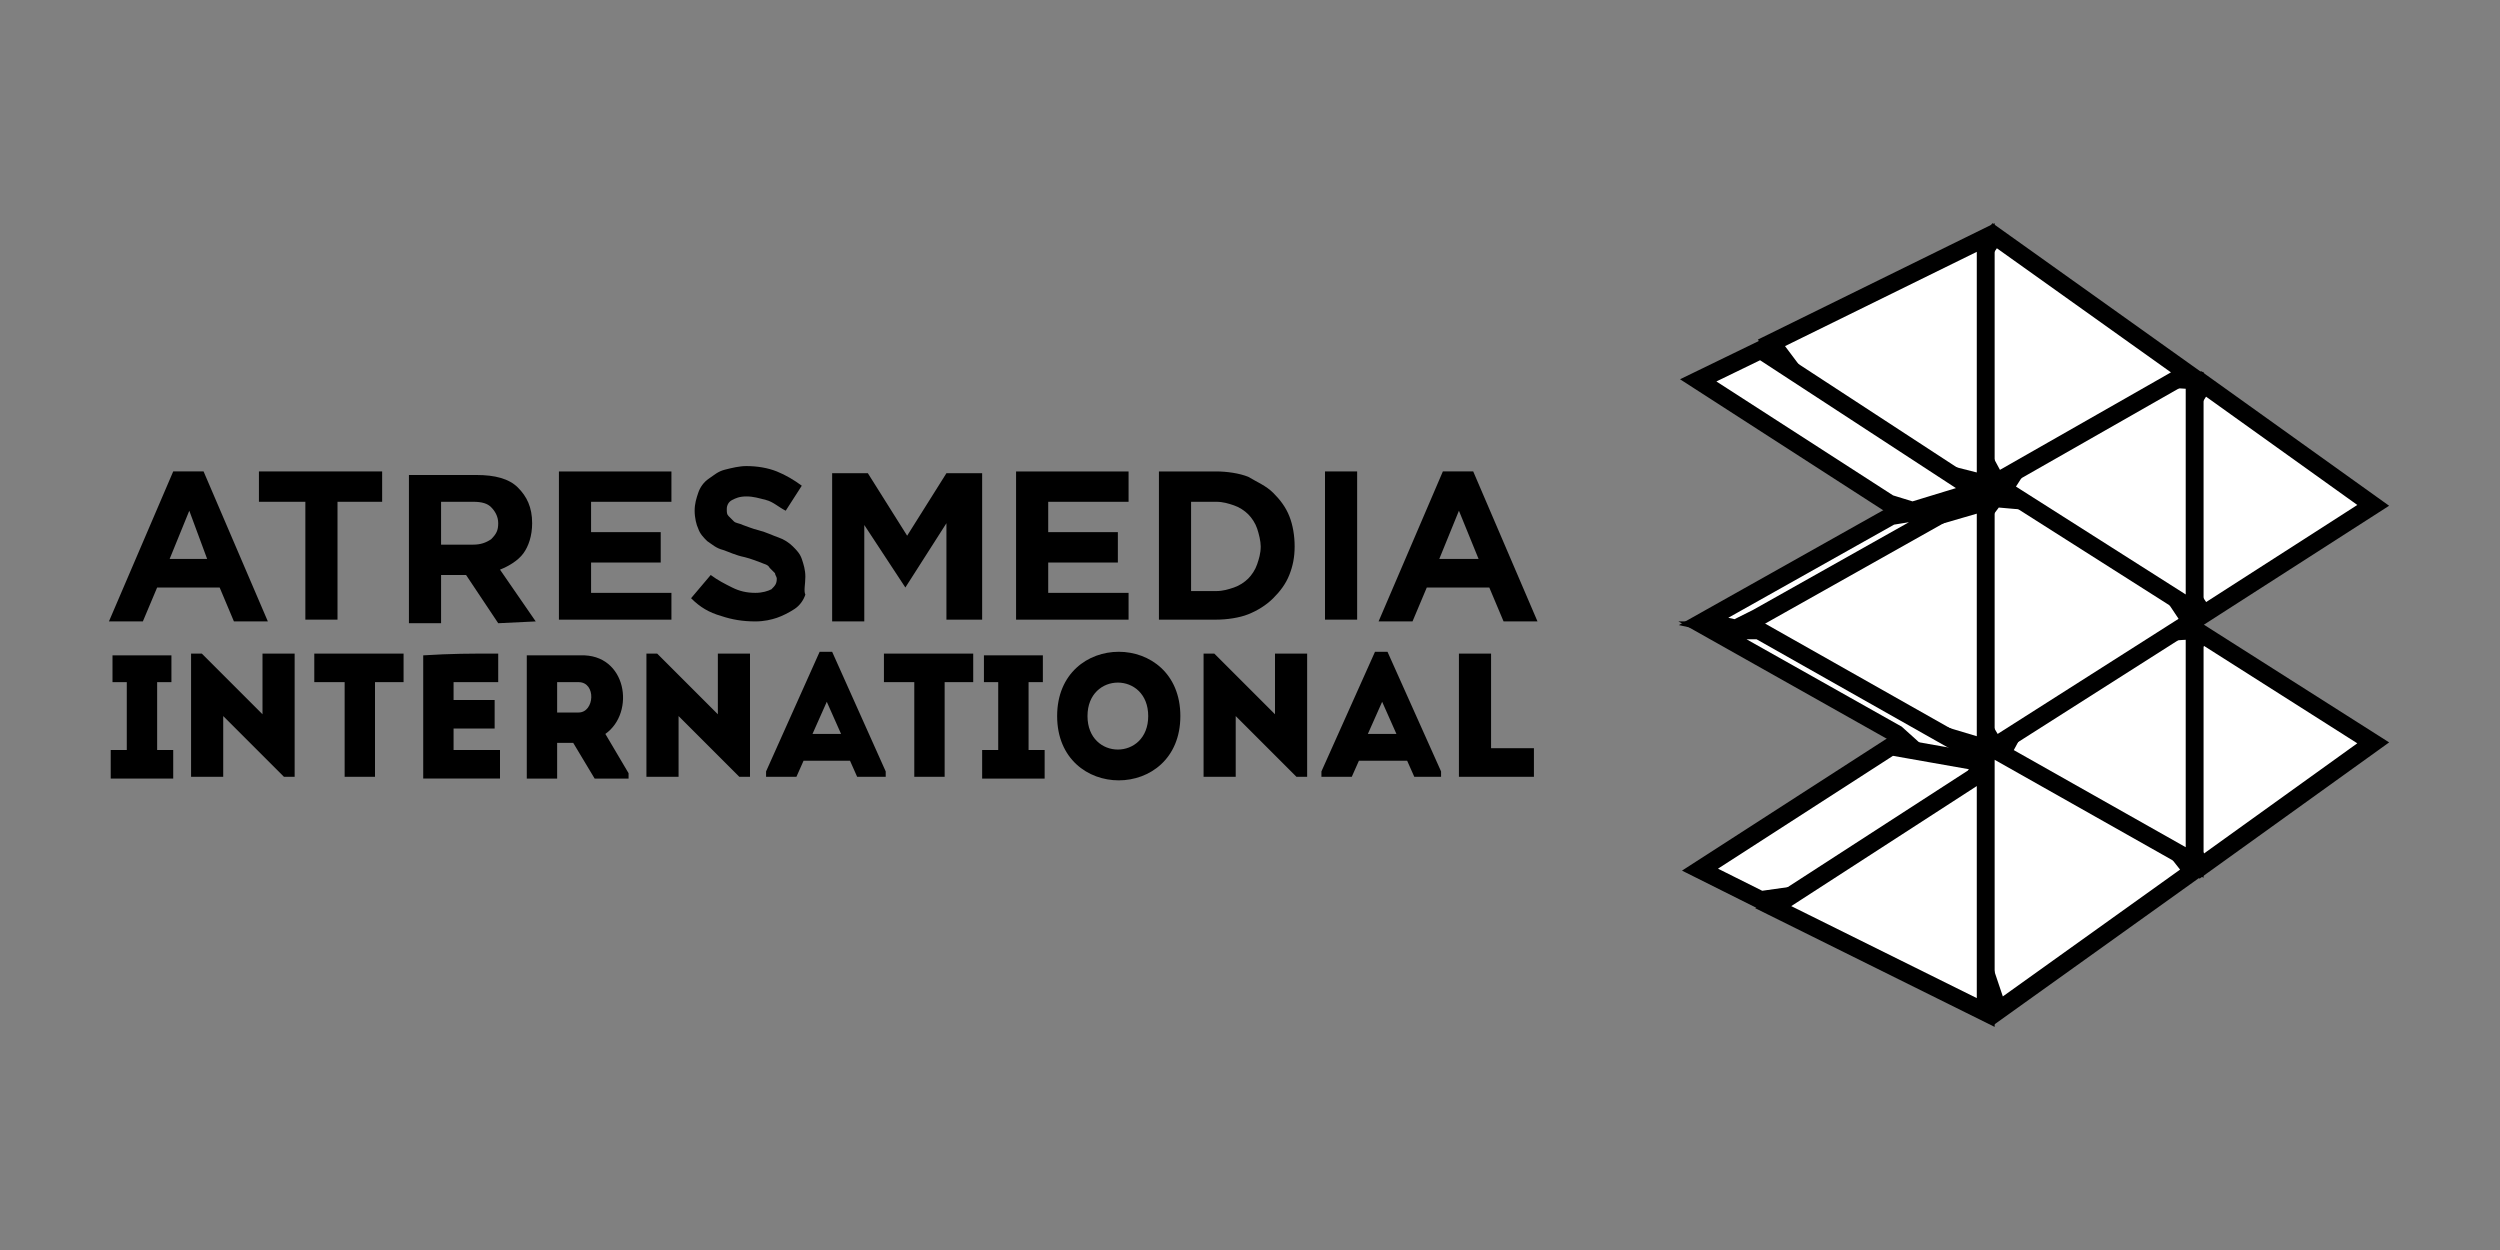 <?xml version="1.0" encoding="utf-8"?>
<!-- Generator: Adobe Illustrator 25.4.1, SVG Export Plug-In . SVG Version: 6.00 Build 0)  -->
<svg version="1.1" id="Layer_1" xmlns="http://www.w3.org/2000/svg" xmlns:xlink="http://www.w3.org/1999/xlink" x="0px" y="0px"
	 viewBox="0 0 140 70" style="enable-background:new 0 0 140 70;" xml:space="preserve">
<rect x="0" y="0" width="140" height="70" fill="#808080" stroke="none"/>
<style type="text/css">
	.st0{fill:#FFFFFF;stroke:#000000;}
</style>
<g>
	<path d="M15,34.8l-3.6-8.4H9.7l-3.6,8.4H8l0.8-1.9h3.5l0.8,1.9H15z M11.6,31.3H9.5l1.1-2.7L11.6,31.3z"/>
	<path d="M21.4,28.1v-1.7h-6.9v1.7h2.6v6.6h1.8v-6.6H21.4z"/>
	<path d="M30,34.8l-2-2.9c0.5-0.2,1-0.5,1.3-0.9c0.3-0.4,0.5-1,0.5-1.7v0c0-0.9-0.3-1.5-0.8-2c-0.5-0.5-1.3-0.7-2.3-0.7h-3.8v8.3
		h1.8v-2.7h1.4l1.8,2.7L30,34.8L30,34.8z M27.9,29.3c0,0.4-0.1,0.6-0.4,0.9c-0.3,0.2-0.6,0.3-1,0.3h-1.8v-2.4h1.8
		c0.5,0,0.8,0.1,1,0.3C27.7,28.6,27.9,28.9,27.9,29.3z"/>
	<path d="M37.6,34.8v-1.6h-4.5v-1.7H37v-1.7h-3.9v-1.7h4.5v-1.7h-6.3v8.3H37.6z"/>
	<path d="M45.1,32.3c0-0.4-0.1-0.7-0.2-1c-0.1-0.3-0.3-0.5-0.5-0.7c-0.2-0.2-0.5-0.4-0.8-0.5c-0.3-0.1-0.7-0.3-1.1-0.4
		c-0.4-0.1-0.6-0.2-0.9-0.3c-0.2-0.1-0.4-0.1-0.5-0.2c-0.1-0.1-0.2-0.2-0.3-0.3c-0.1-0.1-0.1-0.2-0.1-0.4v0c0-0.2,0.1-0.4,0.3-0.5
		c0.2-0.1,0.4-0.2,0.8-0.2s0.7,0.1,1.1,0.2c0.4,0.1,0.7,0.4,1.1,0.6l0.9-1.4c-0.4-0.3-0.9-0.6-1.4-0.8c-0.5-0.2-1.1-0.3-1.7-0.3
		c-0.4,0-0.8,0.1-1.2,0.2c-0.4,0.1-0.6,0.3-0.9,0.5c-0.3,0.2-0.5,0.5-0.6,0.8c-0.1,0.3-0.2,0.6-0.2,1v0c0,0.4,0.1,0.8,0.2,1
		c0.1,0.3,0.3,0.5,0.5,0.7c0.3,0.2,0.5,0.4,0.9,0.5c0.3,0.1,0.7,0.3,1.2,0.4c0.4,0.1,0.6,0.2,0.9,0.3c0.2,0.1,0.4,0.1,0.5,0.3
		c0.1,0.1,0.2,0.2,0.3,0.3c0,0.1,0.1,0.2,0.1,0.3v0c0,0.3-0.1,0.4-0.3,0.6c-0.2,0.1-0.5,0.2-0.9,0.2c-0.5,0-0.9-0.1-1.3-0.3
		c-0.4-0.2-0.8-0.4-1.2-0.7l-1.1,1.3c0.5,0.5,1,0.8,1.7,1c0.6,0.2,1.2,0.3,1.9,0.3c0.5,0,0.9-0.1,1.2-0.2s0.7-0.3,1-0.5
		c0.3-0.2,0.5-0.5,0.6-0.8C45,33.1,45.1,32.7,45.1,32.3z"/>
	<path d="M55,34.8v-8.3H53L50.8,30l-2.2-3.5h-2v8.3h1.8v-5.4l2.3,3.5h0l2.3-3.6v5.4H55z"/>
	<path d="M63.2,34.8v-1.6h-4.5v-1.7h3.9v-1.7h-3.9v-1.7h4.5v-1.7h-6.3v8.3H63.2z"/>
	<path d="M72.5,30.6c0-0.6-0.1-1.2-0.3-1.7c-0.2-0.5-0.5-0.9-0.9-1.3c-0.4-0.4-0.9-0.6-1.4-0.9c-0.5-0.2-1.2-0.3-1.8-0.3h-3.2v8.3
		h3.2c0.6,0,1.3-0.1,1.8-0.3c0.5-0.2,1-0.5,1.4-0.9c0.4-0.4,0.7-0.8,0.9-1.3C72.4,31.7,72.5,31.2,72.5,30.6z M70.6,30.6
		c0,0.4-0.1,0.7-0.2,1c-0.1,0.3-0.3,0.6-0.5,0.8c-0.2,0.2-0.5,0.4-0.8,0.5c-0.3,0.1-0.6,0.2-1,0.2h-1.4v-5h1.4c0.4,0,0.7,0.1,1,0.2
		c0.3,0.1,0.6,0.3,0.8,0.5c0.2,0.2,0.4,0.5,0.5,0.8C70.5,29.9,70.6,30.3,70.6,30.6z"/>
	<path d="M76,26.4h-1.8v8.3H76V26.4z"/>
	<path d="M86.1,34.8l-3.6-8.4h-1.7l-3.6,8.4h1.9l0.8-1.9h3.5l0.8,1.9H86.1z M82.8,31.3h-2.2l1.1-2.7L82.8,31.3z"/>
	<path d="M8.8,42h0.9v1.6H6.2V42h0.9v-3.8H6.3v-1.5h3.3v1.5H8.8V42z"/>
	<path d="M15.9,43.5l-3.4-3.4v3.4c-0.6,0-1.2,0-1.8,0v-6.9h0.6l3.4,3.4v-3.4c0.6,0,1.2,0,1.8,0v6.9H15.9z"/>
	<path d="M19.3,38.2h-1.7c0-0.5,0-1.1,0-1.6h5c0,0.5,0,1,0,1.6H21v5.3c-0.6,0-1.1,0-1.7,0V38.2z"/>
	<path d="M27.9,36.6c0,0.5,0,1,0,1.6c-1,0-1.5,0-2.5,0v1h2.3c0,0.5,0,1,0,1.6h-2.3c0,0.4,0,0.8,0,1.2c1,0,1.6,0,2.6,0
		c0,0.5,0,1,0,1.6c-1.6,0-2.7,0-4.3,0c0-2.3,0-4.6,0-6.9C25.3,36.6,26.3,36.6,27.9,36.6z"/>
	<path d="M33.9,41.1l1.3,2.2v0.3h-1.9l-1.2-2h-0.9v2c-0.6,0-1.2,0-1.7,0c0-2.3,0-4.6,0-6.9c1,0,2,0,3,0
		C35.1,36.6,35.6,39.9,33.9,41.1z M32.4,39.9c0.9,0,1-1.7,0-1.7c-0.4,0-0.8,0-1.2,0c0,0.6,0,1.2,0,1.7H32.4z"/>
	<path d="M41.4,43.5L38,40.1v3.4c-0.6,0-1.2,0-1.8,0v-6.9h0.6l3.4,3.4v-3.4c0.6,0,1.2,0,1.8,0v6.9H41.4z"/>
	<path d="M48,43.5l-0.4-0.9H45l-0.4,0.9h-1.7v-0.3l3-6.7h0.7l3,6.7v0.3H48z M47.1,41.1l-0.8-1.8l-0.8,1.8H47.1z"/>
	<path d="M51.2,38.2h-1.7c0-0.5,0-1.1,0-1.6h5c0,0.5,0,1,0,1.6h-1.6v5.3c-0.6,0-1.1,0-1.7,0V38.2z"/>
	<path d="M57.6,42h0.9v1.6H55V42h0.9v-3.8h-0.8v-1.5h3.3v1.5h-0.8V42z"/>
	<path d="M66.1,40.1c0,4.8-6.9,4.8-6.9,0C59.2,35.3,66.1,35.3,66.1,40.1z M60.9,40.1c0,2.5,3.4,2.5,3.4,0
		C64.3,37.6,60.9,37.6,60.9,40.1z"/>
	<path d="M72.6,43.5l-3.4-3.4v3.4c-0.6,0-1.2,0-1.8,0v-6.9H68l3.4,3.4v-3.4c0.6,0,1.2,0,1.8,0v6.9H72.6z"/>
	<path d="M79.2,43.5l-0.4-0.9h-2.7l-0.4,0.9h-1.7v-0.3l3-6.7h0.7l3,6.7v0.3H79.2z M78.2,41.1l-0.8-1.8l-0.8,1.8H78.2z"/>
	<path d="M83.5,36.6c0,3.6,0,2.4,0,5.3h2.4c0,0.6,0,1,0,1.6c-1.4,0-2.8,0-4.2,0v-6.9C82.3,36.6,82.9,36.6,83.5,36.6z"/>
	<path class="st0" d="M119.2,28.1l4.2-6.6l9.5,6.8l-9.5,6.1L119.2,28.1z"/>
	<path class="st0" d="M132.9,41.6l-9.6,6.9l-4.6-6.9l4.6-6.1L132.9,41.6z"/>
	<path class="st0" d="M117.3,41.8l5.5,7l-10.9,7.8l-3.9-11.6l3.5-4.2L117.3,41.8z"/>
	<path class="st0" d="M115.6,35.7l7.3-0.4v13l-10.8-6.1L115.6,35.7z"/>
	<path class="st0" d="M118.5,28.5l4.2,6.3l-11,7l-4.6-7.8l4.6-6.1L118.5,28.5z"/>
	<path class="st0" d="M122.9,21.3v12.9l-10.7-6.8l4.2-6.5L122.9,21.3z"/>
	<path class="st0" d="M107.6,19.2l4.1-6l10.8,7.7L111.8,27L107.6,19.2z"/>
	<path class="st0" d="M103.7,25.2l-4.5-6l12-5.9v13.8L103.7,25.2z"/>
	<path class="st0" d="M108.1,29l3.1-0.9v13.8l-5-1.5l-9-5.5L108.1,29z"/>
	<path class="st0" d="M107.1,28.6l-1.3-0.4l-10.7-6.9l3.5-1.7l12.1,7.9L107.1,28.6z"/>
	<path class="st0" d="M98.4,34.6l-1.2,0.6l-1.8-0.4l10.5-5.9l3.7-0.6L98.4,34.6z"/>
	<path class="st0" d="M98.5,35.3l12.2,6.9l-2.5,0.7l-2-1.8l0,0l0,0l-10.3-5.8H98.5z"/>
	<path class="st0" d="M111,42.7l-3.2,6.4l-9.2,1.3l-3.4-1.7l10.7-6.9L111,42.7z"/>
	<path class="st0" d="M111.2,43.1v13.6l-11.9-5.9L111.2,43.1z"/>
</g>
</svg>
